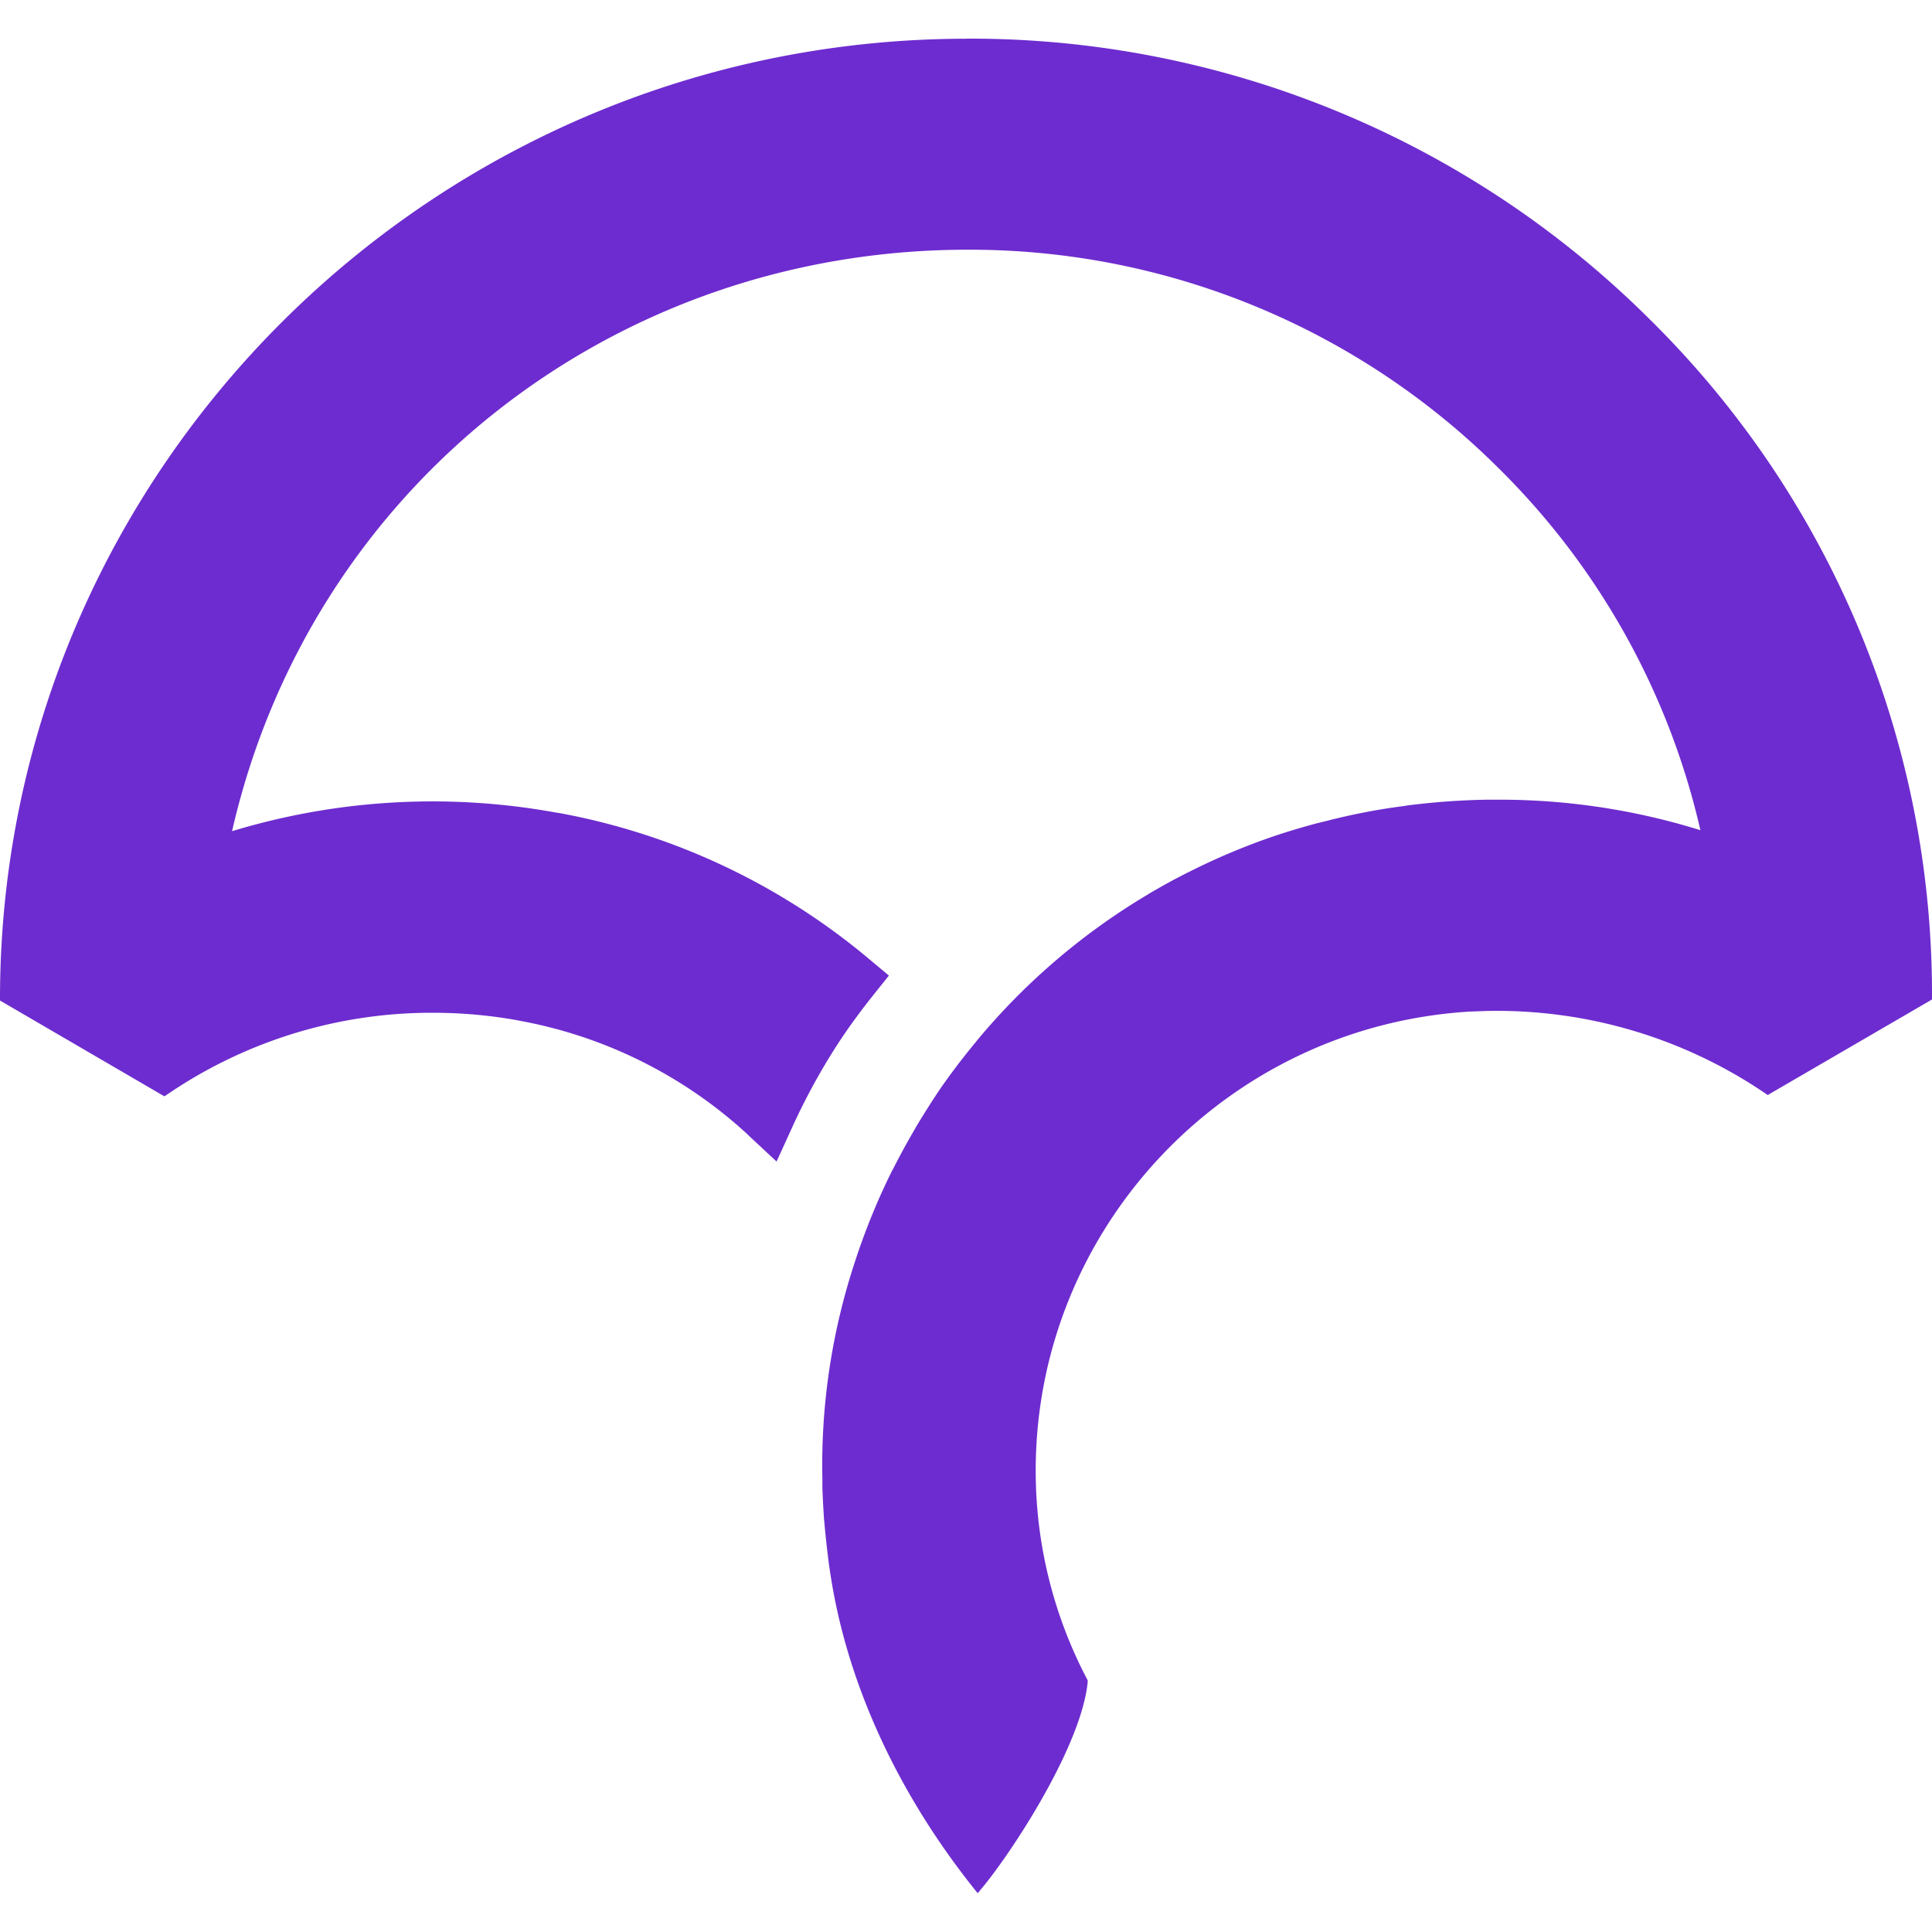 <svg role="img" width="32px" height="32px" viewBox="0 0 24 24" xmlns="http://www.w3.org/2000/svg"><title>Codecov</title><path fill="#6d2ccf" d="M12.006.481C5.391.486.005 5.831 0 12.399v.03l2.042 1.19.028-.018a5.82 5.82 0 013.308-1.02c.37 0 .733.034 1.085.1l-.036-.006a5.69 5.69 0 012.874 1.43l-.004-.002.35.326.198-.434c.192-.42.414-.814.66-1.173.1-.144.208-.29.332-.446l.205-.257-.252-.211a8.33 8.33 0 00-3.836-1.807l-.052-.008a8.565 8.565 0 00-4.08.251l.06-.016c.972-4.256 4.714-7.223 9.133-7.226a9.31 9.31 0 016.6 2.713 9.196 9.196 0 012.508 4.498 8.385 8.385 0 00-2.498-.379h-.154c-.356.006-.7.033-1.036.078l.045-.005-.042.006a8.103 8.103 0 00-.39.06c-.057.01-.114.022-.17.033a8.102 8.102 0 00-.392.09l-.138.034a9.21 9.21 0 00-.483.144l-.03.01c-.354.12-.708.268-1.05.44l-.027.013c-.152.076-.305.16-.47.256l-.035.022a8.216 8.216 0 00-2.108 1.8l-.011.014-.075.092a8.345 8.345 0 00-.378.503c-.088.13-.177.269-.288.452l-.06.104a8.985 8.985 0 00-.234.432l-.016.029c-.17.34-.317.698-.44 1.063l-.017.053a8.052 8.052 0 00-.41 2.716v-.007.112a12 12 0 00.023.431l-.002-.037a11.676 11.676 0 00.042.412l.005.042.013.103c.018.127.038.252.062.378.241 1.266.845 2.532 1.745 3.66l.041.051.042-.05c.359-.424 1.249-1.77 1.325-2.577v-.015l-.006-.013a5.56 5.56 0 01-.64-2.595c0-3.016 2.37-5.521 5.396-5.702l.2-.007a5.93 5.93 0 013.47 1.025l.027.019L24 12.416v-.03a11.77 11.77 0 00-3.51-8.423A11.962 11.962 0 0012.007.48z"/></svg>